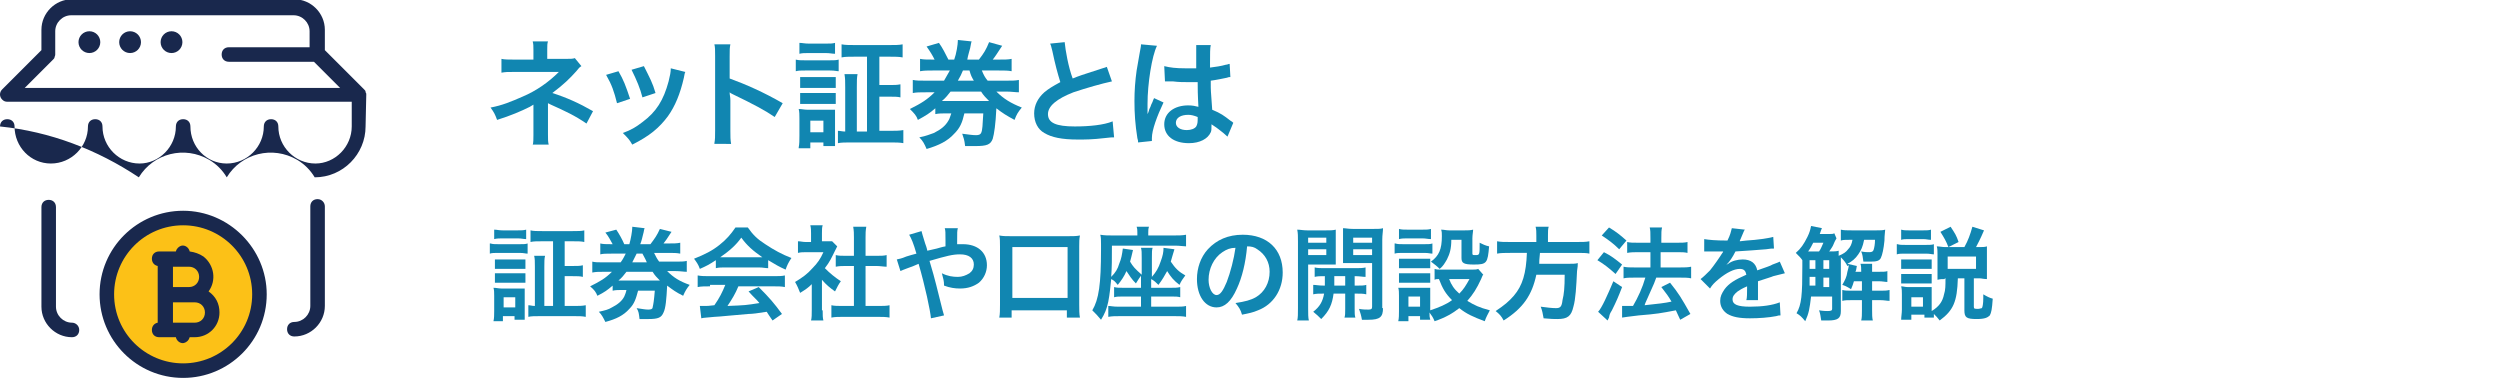 <?xml version="1.0" encoding="utf-8"?>
<!-- Generator: Adobe Illustrator 25.2.3, SVG Export Plug-In . SVG Version: 6.00 Build 0)  -->
<svg version="1.1" id="レイヤー_1" xmlns="http://www.w3.org/2000/svg" xmlns:xlink="http://www.w3.org/1999/xlink" x="0px"
	 y="0px" viewBox="0 0 344 52" style="enable-background:new 0 0 344 52;" xml:space="preserve">
<style type="text/css">
	.st0{enable-background:new    ;}
	.st1{fill:#1186B1;}
	.st2{fill:#FCC117;}
	.st3{fill:#19284D;}
</style>
<g id="shoken" transform="translate(-16 -81)">
	<g class="st0">
		<path class="st1" d="M83.5,114.5c0.3,0.1,0.6,0.1,1.1,0.1h2.9c0.6,0,0.8,0,1.1-0.1v1.4c-0.3,0-0.5-0.1-1.1-0.1h-3
			c-0.5,0-0.8,0-1.1,0.1V114.5z M83.9,125.2c0.1-0.4,0.1-0.9,0.1-1.4v-2.1c0-0.4,0-0.8-0.1-1.1c0.4,0,0.7,0.1,1.1,0.1h2.3
			c0.5,0,0.7,0,0.9,0c0,0.3,0,0.5,0,1v2.2c0,0.6,0,0.8,0,1.1h-1.4v-0.5h-1.6v0.7H83.9z M84,112.6c0.4,0,0.6,0.1,1.2,0.1h2
			c0.6,0,0.8,0,1.2-0.1v1.3c-0.4,0-0.6-0.1-1.2-0.1h-2c-0.5,0-0.8,0-1.2,0.1V112.6z M84,116.7c0.3,0,0.5,0,0.9,0h2.5
			c0.5,0,0.6,0,0.9,0v1.3c-0.3,0-0.5,0-0.9,0H85c-0.4,0-0.6,0-0.9,0V116.7z M84,118.6c0.3,0,0.5,0,0.9,0h2.5c0.5,0,0.6,0,0.9,0v1.3
			c-0.3,0-0.5,0-0.9,0h-2.4c-0.4,0-0.6,0-0.9,0V118.6z M85.3,123.3h1.6v-1.4h-1.6V123.3z M92.2,114.2h-1.6c-0.7,0-1.2,0-1.6,0.1
			v-1.6c0.4,0.1,0.9,0.1,1.6,0.1h4.2c0.7,0,1.2,0,1.6-0.1v1.6c-0.4-0.1-0.9-0.1-1.6-0.1h-1.1v3.4h1.1c0.7,0,1,0,1.4-0.1v1.6
			c-0.4-0.1-0.7-0.1-1.4-0.1h-1.1v4.1H95c0.6,0,1.1,0,1.6-0.1v1.6c-0.5-0.1-0.9-0.1-1.6-0.1h-4.7c-0.7,0-1.2,0-1.6,0.1v-1.6
			c0.3,0,0.5,0.1,0.9,0.1v-5.4c0-0.7,0-1.1-0.1-1.5H91c-0.1,0.4-0.1,0.8-0.1,1.5v5.4h1.2V114.2z"/>
		<path class="st1" d="M101.4,117.1c0.3-0.4,0.5-0.8,0.7-1.2h-2c-0.7,0-1.1,0-1.5,0.1v-1.5c0.4,0.1,0.8,0.1,1.5,0.1h0.2
			c-0.3-0.5-0.5-1-1-1.6l1.5-0.4c0.4,0.6,0.8,1.3,1.1,2h0.7c0.2-0.7,0.4-1.8,0.4-2.3c0,0,0-0.1,0-0.1l1.7,0.2
			c-0.1,0.2-0.1,0.5-0.2,0.8c-0.1,0.4-0.2,0.9-0.4,1.4h1.4c0.6-0.8,0.9-1.2,1.3-2.1l1.6,0.4c-0.7,1.1-0.8,1.2-1.1,1.6h0.7
			c0.8,0,1.1,0,1.6-0.1v1.5c-0.5-0.1-0.9-0.1-1.6-0.1h-2c0.3,0.6,0.4,0.8,0.7,1.2h2.2c0.8,0,1.2,0,1.6-0.1v1.5
			c-0.4,0-0.9-0.1-1.6-0.1h-1.1c0.9,0.9,1.7,1.4,3.1,1.9c-0.4,0.5-0.6,0.8-0.9,1.5c-1-0.5-1.4-0.8-2.2-1.4c-0.1,1.9-0.2,3.1-0.5,3.7
			c-0.3,0.7-0.7,0.9-2.1,0.9c-0.3,0-0.6,0-1.2,0c-0.1-0.8-0.1-1-0.4-1.5c0.7,0.1,1.2,0.2,1.6,0.2c0.4,0,0.6-0.1,0.6-0.3
			c0.1-0.4,0.2-1,0.3-2.3h-2.3c-0.3,1.1-0.5,1.8-1.2,2.5c-0.8,0.9-1.8,1.4-3.3,1.8c-0.3-0.6-0.5-1-0.9-1.4c0.9-0.2,1.3-0.3,1.8-0.6
			c0.8-0.4,1.4-0.9,1.7-1.5c0.1-0.3,0.2-0.4,0.3-0.9h-0.4c-0.7,0-1.1,0-1.5,0.1v-0.7c-0.7,0.6-1.1,0.9-2.1,1.4
			c-0.2-0.5-0.4-0.8-1-1.3c1.4-0.7,2.1-1.1,3-2h-1.1c-0.7,0-1.1,0-1.6,0.1V117c0.4,0.1,0.8,0.1,1.6,0.1H101.4z M102.2,118.4
			c-0.4,0.5-0.6,0.8-1.1,1.2c0.2,0,0.3,0,0.5,0h4.6c0.3,0,0.3,0,0.6,0c-0.4-0.4-0.7-0.7-1-1.2H102.2z M105,117.1
			c-0.2-0.5-0.3-0.6-0.6-1.2h-0.8c-0.2,0.4-0.4,0.8-0.6,1.2H105z"/>
		<path class="st1" d="M114.5,116.8c-0.9,0.6-1.3,0.8-2.2,1.2c-0.2-0.6-0.5-1-0.8-1.4c1.5-0.6,2.5-1.1,3.5-1.9
			c0.9-0.7,1.6-1.5,2.2-2.4h1.7c0.7,1,1.3,1.6,2.4,2.3c1.2,0.8,2.3,1.4,3.6,1.9c-0.4,0.6-0.6,1-0.8,1.6c-0.9-0.4-1.4-0.7-2.4-1.3
			v1.1c-0.4,0-0.7-0.1-1.3-0.1h-4.7c-0.4,0-0.8,0-1.2,0.1V116.8z M113.7,120.4c-0.7,0-1.2,0-1.7,0.1v-1.6c0.5,0.1,1,0.1,1.7,0.1h8.7
			c0.7,0,1.2,0,1.6-0.1v1.6c-0.5-0.1-0.9-0.1-1.6-0.1h-4.8c-0.4,1-0.9,1.8-1.5,2.7c2.5-0.1,2.5-0.1,4.4-0.4
			c-0.4-0.5-0.7-0.7-1.5-1.6l1.4-0.6c1.5,1.5,2.1,2.2,3.2,3.7l-1.3,0.9c-0.5-0.7-0.6-0.9-0.8-1.2c-1.2,0.2-2,0.3-2.5,0.3
			c-1.4,0.1-4.2,0.4-4.7,0.4c-0.8,0.1-1.5,0.1-1.8,0.2l-0.2-1.7c0.4,0,0.6,0,0.8,0c0.1,0,0.5,0,1.2-0.1c0.7-1,1.1-1.8,1.5-2.8H113.7
			z M120.3,116.4c0.2,0,0.4,0,0.6,0c-1.3-0.9-2.1-1.6-2.9-2.7c-0.7,1-1.6,1.8-2.9,2.7c0.2,0,0.3,0,0.6,0H120.3z"/>
		<path class="st1" d="M129.2,123.7c0,0.7,0,1,0.1,1.4h-1.7c0.1-0.4,0.1-0.8,0.1-1.5v-3.5c-0.5,0.5-0.8,0.7-1.6,1.2
			c-0.2-0.5-0.4-1-0.7-1.5c1-0.6,1.7-1.1,2.4-1.9c0.7-0.7,1.1-1.3,1.5-2.2H127c-0.5,0-0.8,0-1.2,0.1v-1.6c0.4,0,0.6,0.1,1.1,0.1h0.7
			v-1.2c0-0.4,0-0.7-0.1-1.1h1.7c-0.1,0.3-0.1,0.6-0.1,1.1v1.1h0.6c0.4,0,0.6,0,0.8,0l0.7,0.7c-0.1,0.2-0.2,0.4-0.3,0.6
			c-0.5,1-0.7,1.5-1.4,2.4c0.7,0.7,1.3,1.2,2.2,1.8c-0.3,0.4-0.5,0.8-0.8,1.4c-0.7-0.5-1.2-0.9-1.8-1.6V123.7z M135.1,123.1h1.7
			c0.7,0,1.2,0,1.6-0.1v1.7c-0.5-0.1-1-0.1-1.6-0.1H132c-0.6,0-1.1,0-1.6,0.1V123c0.4,0.1,0.9,0.1,1.6,0.1h1.5v-5.5h-1.1
			c-0.5,0-0.9,0-1.4,0.1v-1.6c0.4,0.1,0.8,0.1,1.4,0.1h1.1v-2.5c0-0.6,0-0.9-0.1-1.5h1.8c-0.1,0.6-0.1,0.9-0.1,1.5v2.5h1.5
			c0.6,0,1,0,1.4-0.1v1.6c-0.4,0-0.9-0.1-1.4-0.1h-1.5V123.1z"/>
		<path class="st1" d="M144.9,115.2c0.4-0.1,0.6-0.2,1.2-0.3c0-0.3,0-0.3,0-0.8c0-1.2,0-1.3-0.1-1.7h1.8c-0.1,0.4-0.1,0.4-0.1,2.2
			c0.3,0,0.5,0,0.8,0c2,0,3.3,1.1,3.3,2.9c0,0.9-0.4,1.8-1.1,2.4c-0.7,0.5-1.5,0.8-2.6,0.8c-0.7,0-1.4-0.1-2.2-0.4
			c0-0.7-0.1-0.9-0.3-1.7c0.8,0.4,1.5,0.5,2.2,0.5c0.6,0,1.1-0.2,1.6-0.5c0.4-0.3,0.6-0.7,0.6-1.2c0-0.9-0.7-1.4-1.9-1.4
			c-1,0-1.8,0.2-4.2,0.9c0.9,3,0.9,3.3,1.8,6.8c0.1,0.3,0.1,0.4,0.2,0.7l-1.8,0.4c-0.1-1.1-0.8-4.4-1.7-7.5
			c-0.2,0.1-0.2,0.1-0.7,0.3c-0.5,0.2-1.4,0.5-1.8,0.7l-0.5-1.6c0.4-0.1,0.6-0.1,1.3-0.4c0.6-0.2,0.7-0.2,1.4-0.4
			c-0.4-1.4-0.7-2.1-1-2.6l1.7-0.5c0.1,0.4,0.1,0.4,0.5,1.7c0.1,0.3,0.2,0.5,0.3,1L144.9,115.2z"/>
		<path class="st1" d="M153.5,124.7c0.1-0.5,0.1-1,0.1-1.8v-8c0-0.6,0-1.1-0.1-1.5c0.5,0.1,0.9,0.1,1.6,0.1h7.9c0.7,0,1.1,0,1.6-0.1
			c-0.1,0.5-0.1,0.9-0.1,1.5v8c0,0.7,0,1.3,0.1,1.8h-1.8v-1h-7.6v1H153.5z M155.3,122h7.6V115h-7.6V122z"/>
		<path class="st1" d="M173.1,118.8c-0.3,0.4-0.5,0.7-0.8,1.2c-0.6-0.6-0.9-1.1-1.3-1.7c-0.3,0.7-0.7,1.3-1.2,1.9
			c-0.4-0.5-0.5-0.6-0.9-0.8c-0.1,1-0.2,2.1-0.4,3.1c-0.2,1-0.5,1.7-1,2.5c-0.4-0.5-0.7-0.8-1.2-1.3c0.9-1.5,1.2-3.6,1.2-8.4
			c0-0.3,0-0.5,0-0.7c0-0.6,0-0.9-0.1-1.3c0.6,0.1,1.1,0.1,1.7,0.1h3.4V113c0-0.3,0-0.5-0.1-0.8h1.7c-0.1,0.3-0.1,0.5-0.1,0.8v0.4
			h3.5c0.6,0,1.2,0,1.7-0.1v1.6c-0.3,0-0.9-0.1-1.5-0.1H169c0,2,0,2.9-0.1,4.3c0.6-0.6,0.9-1.1,1.1-1.8c0.3-0.7,0.4-1.3,0.5-2.1
			l1.4,0.2c-0.2,0.8-0.3,1.3-0.4,1.6C171.9,117.7,172.2,118,173.1,118.8v-2.3c0-0.8,0-1-0.1-1.4h1.6c-0.1,0.3-0.1,0.6-0.1,1.4v2.6
			c0.6-0.7,0.9-1.2,1.2-2.1c0.3-0.8,0.4-1.3,0.4-1.9l1.5,0.2c-0.1,0.3-0.1,0.3-0.3,1c-0.1,0.3-0.1,0.4-0.2,0.7
			c0.6,0.9,1.1,1.4,2,1.9c-0.3,0.4-0.6,0.8-0.8,1.3c-0.8-0.6-1.2-1.1-1.7-1.9c-0.4,0.7-0.6,1.1-1.2,1.9c-0.3-0.3-0.6-0.6-1-0.8v1.2
			h2.7c0.6,0,0.9,0,1.3-0.1v1.4c-0.4-0.1-0.6-0.1-1.3-0.1h-2.7v1.4h3.4c0.6,0,1,0,1.4-0.1v1.5c-0.5-0.1-1-0.1-1.6-0.1h-7.5
			c-0.6,0-1.1,0-1.6,0.1v-1.5c0.4,0,0.6,0.1,1.4,0.1h3.1v-1.4h-2.4c-0.7,0-0.9,0-1.3,0.1v-1.4c0.4,0.1,0.6,0.1,1.3,0.1h2.4V118.8z"
			/>
		<path class="st1" d="M186.2,120.7c-0.8,1.8-1.7,2.6-2.8,2.6c-1.6,0-2.7-1.6-2.7-3.9c0-1.5,0.5-3,1.5-4.1c1.2-1.3,2.8-2,4.8-2
			c3.4,0,5.5,2,5.5,5.2c0,2.4-1.3,4.4-3.4,5.2c-0.7,0.3-1.2,0.4-2.2,0.6c-0.2-0.7-0.4-1-0.9-1.6c1.3-0.2,2.1-0.4,2.8-0.8
			c1.2-0.7,1.9-2,1.9-3.5c0-1.3-0.6-2.4-1.7-3.1c-0.4-0.3-0.8-0.4-1.4-0.4C187.4,117.2,186.9,119.2,186.2,120.7z M184.2,115.7
			c-1.2,0.8-1.9,2.3-1.9,3.8c0,1.1,0.5,2.1,1.1,2.1c0.5,0,0.9-0.6,1.4-1.8c0.5-1.3,1-3.2,1.2-4.7
			C185.3,115.1,184.8,115.3,184.2,115.7z"/>
		<path class="st1" d="M196,123.4c0,0.8,0,1.3,0.1,1.7h-1.6c0.1-0.4,0.1-0.9,0.1-1.7v-9.2c0-0.7,0-1.1-0.1-1.6
			c0.4,0,0.8,0.1,1.4,0.1h2.5c0.7,0,1,0,1.4-0.1c0,0.4,0,0.8,0,1.3v2.2c0,0.6,0,0.9,0,1.3c-0.4,0-0.8,0-1.3,0H196V123.4z M196,114.4
			h2.5v-0.7H196V114.4z M196,116.1h2.5v-0.8H196V116.1z M198.3,120.3c0-0.5,0-0.6,0-1.3c-0.6,0-1,0-1.4,0.1v-1.3
			c0.4,0.1,0.8,0.1,1.4,0.1h4.1c0.7,0,1.1,0,1.5-0.1v1.3c-0.4,0-0.8-0.1-1.5-0.1v1.3h0.2c0.7,0,1.1,0,1.4-0.1v1.3
			c-0.4-0.1-0.8-0.1-1.4-0.1h-0.2v2.1c0,0.6,0,0.9,0.1,1.2H201c0.1-0.3,0.1-0.6,0.1-1.2v-2.1h-1.6c-0.2,1.5-0.6,2.4-1.7,3.5
			c-0.4-0.4-0.6-0.6-1.1-1c0.9-0.7,1.3-1.4,1.5-2.5c-0.7,0-1.1,0-1.5,0.1v-1.3c0.4,0,0.7,0.1,1.5,0.1H198.3z M199.6,119
			c0,0.6,0,0.6,0,1.3h1.5V119H199.6z M206.3,123.4c0,1.2-0.4,1.6-2,1.6c-0.3,0-0.4,0-0.9,0c-0.1-0.6-0.2-0.9-0.4-1.5
			c0.5,0.1,1,0.1,1.3,0.1c0.4,0,0.5-0.1,0.5-0.4v-6h-2.7c-0.5,0-0.9,0-1.3,0c0-0.4,0-0.6,0-1.3v-2.2c0-0.5,0-0.9,0-1.3
			c0.4,0,0.7,0.1,1.4,0.1h2.7c0.7,0,1.1,0,1.4-0.1c0,0.5-0.1,0.9-0.1,1.6V123.4z M202.2,114.4h2.6v-0.7h-2.6V114.4z M202.2,116.1
			h2.6v-0.8h-2.6V116.1z"/>
		<path class="st1" d="M208,114.5c0.3,0.1,0.6,0.1,1.1,0.1h2.9c0.6,0,0.8,0,1.1-0.1v1.4c-0.3,0-0.5-0.1-1.1-0.1h-3
			c-0.5,0-0.8,0-1.1,0.1V114.5z M220.1,118.8c-0.1,0.1-0.1,0.1-0.3,0.6c-0.6,1.3-1.1,2.1-1.9,3c1,0.6,1.6,0.9,3.1,1.3
			c-0.3,0.6-0.5,0.9-0.7,1.5c-1.6-0.6-2.5-1-3.5-1.8c-0.9,0.7-1.9,1.3-3.4,1.8c-0.2-0.5-0.4-0.8-0.7-1.2c0,0.5,0,0.6,0.1,1h-1.4
			v-0.5h-1.6v0.7h-1.4c0.1-0.4,0.1-0.9,0.1-1.4v-2.1c0-0.4,0-0.8-0.1-1.1c0.3,0,0.6,0,1.1,0h2.4c0.5,0,0.7,0,0.9,0c0,0.3,0,0.5,0,1
			v2.1c1.2-0.4,2.2-0.8,3-1.4c-0.9-0.9-1.3-1.6-1.8-2.9c-0.3,0-0.4,0-0.6,0.1V118c0.3,0.1,0.5,0.1,0.9,0.1h4.1c0.5,0,0.8,0,1-0.1
			L220.1,118.8z M208.5,112.5c0.4,0.1,0.6,0.1,1.2,0.1h2c0.6,0,0.8,0,1.2-0.1v1.4c-0.4,0-0.7-0.1-1.2-0.1h-2c-0.5,0-0.8,0-1.2,0.1
			V112.5z M208.5,116.6c0.3,0,0.5,0,0.9,0h2.5c0.5,0,0.6,0,0.9,0v1.3c-0.3,0-0.5,0-0.9,0h-2.5c-0.4,0-0.6,0-0.9,0V116.6z
			 M208.5,118.6c0.3,0,0.5,0,0.9,0h2.5c0.5,0,0.6,0,0.9,0v1.3c-0.3,0-0.5,0-0.9,0h-2.5c-0.4,0-0.6,0-0.9,0V118.6z M209.8,123.2h1.6
			v-1.4h-1.6V123.2z M215.7,114c0,1.2-0.2,1.9-0.6,2.7c-0.3,0.5-0.5,0.9-1,1.3c-0.4-0.4-0.8-0.7-1.2-1c1.1-0.8,1.5-1.7,1.5-3.5
			c0-0.4,0-0.6-0.1-0.9c0.4,0,0.7,0.1,1.1,0.1h2.1c0.5,0,0.8,0,1.2-0.1c0,0.3-0.1,0.7-0.1,1.2v2.1c0,0.2,0.1,0.2,0.4,0.2
			c0.6,0,0.6,0,0.6-1.7c0.4,0.2,0.8,0.4,1.3,0.5c-0.2,2.3-0.3,2.5-2.1,2.5c-1.4,0-1.7-0.2-1.7-0.9V114H215.7z M215.4,119.4
			c0.3,0.8,0.7,1.4,1.4,2c0.6-0.6,0.9-1.1,1.4-2H215.4z"/>
		<path class="st1" d="M227.4,113.4c0-0.5,0-0.8-0.1-1.2h1.8c-0.1,0.3-0.1,0.7-0.1,1.2v0.9h3.9c0.8,0,1.3,0,1.8-0.1v1.7
			c-0.4-0.1-0.9-0.1-1.7-0.1h-5.1c-0.1,1-0.1,1.1-0.1,1.5h3.9c0.7,0,1.1,0,1.4-0.1c0,0.1,0,0.1,0,0.1c0,0.2,0,0.4-0.1,1
			c-0.1,2.1-0.2,3.9-0.5,4.9c-0.3,1.3-0.8,1.7-2.2,1.7c-0.5,0-0.8,0-1.9-0.1c-0.1-0.6-0.2-1.1-0.4-1.6c0.8,0.1,1.5,0.2,2.1,0.2
			c0.6,0,0.8-0.2,0.9-1.1c0.2-0.8,0.3-1.7,0.3-3.5h-3.9c-0.6,2.8-1.8,4.6-4.5,6.3c-0.3-0.6-0.6-0.9-1.1-1.3c1.2-0.8,1.8-1.3,2.5-2.1
			c1.2-1.4,1.7-3.1,1.8-5.9h-2.3c-0.7,0-1.3,0-1.8,0.1v-1.7c0.5,0.1,1,0.1,1.8,0.1h3.6V113.4z"/>
		<path class="st1" d="M236.7,115.7c1,0.5,1.5,0.9,2.5,1.7l-0.9,1.3c-0.9-0.8-1.5-1.3-2.5-1.9L236.7,115.7z M239.2,120.5
			c-0.5,1.3-0.8,2-1.4,3.2c-0.3,0.5-0.3,0.5-0.4,1c-0.1,0.2-0.1,0.2-0.2,0.4l-1.3-1.2c0.5-0.5,1.3-2.3,2.1-4.2L239.2,120.5z
			 M237.4,112.3c1,0.6,1.5,1,2.4,1.8l-1,1.2c-0.8-0.8-1.5-1.3-2.4-1.9L237.4,112.3z M239.2,123.1c0.2,0,0.3,0,0.5,0c0.2,0,0.6,0,1,0
			c0.7-1.2,1.3-2.5,1.7-3.9h-1.5c-0.6,0-1.1,0-1.5,0.1v-1.6c0.4,0.1,0.9,0.1,1.5,0.1h2.2v-2.1h-1.7c-0.5,0-1,0-1.5,0.1v-1.5
			c0.4,0.1,0.8,0.1,1.5,0.1h1.7v-0.6c0-0.8,0-1.1-0.1-1.5h1.7c-0.1,0.4-0.1,0.7-0.1,1.5v0.6h2.2c0.6,0,1,0,1.4-0.1v1.5
			c-0.4-0.1-0.8-0.1-1.4-0.1h-2.3v2.1h2.7c0.6,0,1,0,1.5-0.1v1.6c-0.4-0.1-0.9-0.1-1.5-0.1h-3.3c-0.1,0.3-0.1,0.3-0.3,0.8
			c-0.3,0.7-0.7,1.6-1.2,2.7l-0.1,0.3c1.9-0.2,2.8-0.3,3.7-0.5c-0.4-0.7-0.7-1.1-1.4-2l1.2-0.6c1.2,1.5,1.5,2,2.8,4.3l-1.4,0.8
			c-0.3-0.6-0.4-0.9-0.6-1.3c-2.1,0.4-2.6,0.5-5.1,0.7c-1.5,0.2-1.8,0.2-2.3,0.3L239.2,123.1z"/>
		<path class="st1" d="M250.5,113.9c0.6,0.1,1.5,0.2,3.2,0.2c0.4-0.8,0.5-1.3,0.6-1.7l1.8,0.2c-0.1,0.1-0.1,0.1-0.6,1.3
			c-0.1,0.2-0.1,0.2-0.1,0.3c0.1,0,0.1,0,0.9-0.1c1.6-0.1,2.9-0.3,3.7-0.5l0.1,1.6c-0.4,0-0.4,0-1.1,0.1c-1,0.1-2.8,0.2-4.2,0.3
			c-0.4,0.8-0.8,1.4-1.3,1.9l0,0c0.1-0.1,0.1-0.1,0.3-0.2c0.5-0.4,1.3-0.6,2-0.6c1.1,0,1.8,0.5,2,1.5c1.1-0.4,1.8-0.6,2.1-0.8
			c0.8-0.3,0.8-0.3,1-0.4l0.7,1.6c-0.4,0.1-0.8,0.2-1.6,0.4c-0.2,0.1-0.9,0.3-2.1,0.7v0.2c0,0.4,0,0.4,0,0.6c0,0.1,0,0.4,0,0.6
			c0,0.2,0,0.4,0,0.5c0,0.3,0,0.5,0,0.7l-1.6,0c0.1-0.3,0.1-1,0.1-1.6c0-0.2,0-0.2,0-0.3c-0.7,0.3-1,0.5-1.3,0.7
			c-0.5,0.4-0.7,0.7-0.7,1.1c0,0.7,0.7,1,2.4,1c1.7,0,3.1-0.2,4.1-0.6l0.1,1.8c-0.2,0-0.3,0-0.6,0.1c-1,0.2-2.4,0.3-3.6,0.3
			c-1.5,0-2.4-0.2-3.1-0.6c-0.6-0.4-1-1-1-1.8c0-0.6,0.2-1,0.6-1.6c0.6-0.8,1.4-1.3,3-2c-0.1-0.5-0.3-0.8-0.9-0.8
			c-0.8,0-1.8,0.5-2.9,1.4c-0.6,0.5-0.9,0.8-1.2,1.3l-1.3-1.3c0.4-0.3,0.8-0.7,1.3-1.2c0.5-0.6,1.4-1.9,1.7-2.4
			c0.1-0.1,0.1-0.1,0.1-0.2c-0.1,0-0.2,0-0.2,0c-0.2,0-1.5,0-1.8,0c-0.3,0-0.3,0-0.4,0c0,0-0.1,0-0.2,0L250.5,113.9z"/>
		<path class="st1" d="M268.7,113.8c-0.1,0.2-0.2,0.3-0.4,0.8c-0.1,0.3-0.4,0.7-0.6,1c0.6,0,1,0,1.3-0.1c0,0.2,0,0.3,0,0.7
			c0.7-0.3,1-0.5,1.3-0.9c0.3-0.3,0.5-0.7,0.6-1.3h-0.4c-0.6,0-0.9,0-1.2,0.1v-1.5c0.4,0.1,0.8,0.1,1.5,0.1h3.4c0.5,0,0.9,0,1.2-0.1
			c0,0.3-0.1,0.7-0.1,1.5c-0.1,1.1-0.3,2-0.5,2.4c-0.2,0.4-0.6,0.5-1.4,0.5c-0.2,0-0.2,0-1,0c-0.1-0.7-0.1-0.9-0.3-1.4
			c0.5,0.1,0.8,0.1,1.1,0.1c0.4,0,0.5-0.1,0.6-0.3c0.1-0.3,0.2-0.8,0.2-1.4h-1.5c-0.2,1-0.4,1.4-0.8,2c-0.4,0.6-0.9,1-1.5,1.3
			l1.3,0.3c-0.1,0.6-0.1,0.6-0.2,0.8h0.8v-0.1c0-0.4,0-0.7-0.1-1h1.6c0,0.4,0,0.7,0,1v0.1h0.9c0.6,0,1,0,1.2-0.1v1.5
			c-0.3,0-0.7-0.1-1.2-0.1h-0.9v1.3h1.1c0.6,0,0.9,0,1.3-0.1v1.5c-0.4,0-0.7-0.1-1.3-0.1h-1.1v1.4c0,0.6,0,1,0.1,1.4h-1.6
			c0.1-0.4,0.1-0.8,0.1-1.4v-1.4h-1.4c-0.6,0-0.9,0-1.3,0.1v-1.5c0.4,0.1,0.7,0.1,1.3,0.1h1.4v-1.3h-1.1c-0.1,0.4-0.2,0.6-0.4,1.1
			c-0.6-0.4-0.9-0.5-1.2-0.6c0.4-0.7,0.6-1.1,0.7-1.8c0.1-0.3,0.2-0.8,0.2-0.9c0,0,0,0,0,0l-0.2,0.1c-0.2-0.4-0.4-0.7-0.9-1.2
			c0,0.3,0,0.3,0,0.4v7c0,1-0.4,1.3-1.8,1.3c-0.2,0-0.4,0-0.9,0c-0.1-0.5-0.1-0.9-0.3-1.4c0.6,0.1,1,0.1,1.2,0.1
			c0.5,0,0.6-0.1,0.6-0.3v-1.7h-2.9c-0.2,1.7-0.3,2.3-0.8,3.4c-0.5-0.6-0.7-0.8-1.2-1.1c0.7-1.2,0.8-2.5,0.8-6.5c0-0.3,0-0.6,0-0.8
			c-0.2-0.3-0.4-0.5-0.9-1c0.7-0.6,1.1-1.2,1.6-2.2c0.3-0.6,0.4-1,0.5-1.5l1.5,0.3c-0.1,0.2-0.1,0.2-0.3,0.8h1.3
			c0.4,0,0.5,0,0.7-0.1L268.7,113.8z M266.3,115.6c0.3-0.4,0.4-0.8,0.6-1.2h-1.4c-0.2,0.4-0.4,0.8-0.7,1.2c0.1,0,0.1,0,0.3,0H266.3z
			 M265.8,120.4v-1.3H265c0,0.2,0,0.4,0,0.5c0,0.4,0,0.5,0,0.7H265.8z M265,116.8v1.2h0.8v-1.2H265z M267.7,116.8h-0.8v1.2h0.8
			V116.8z M267.7,119.2h-0.8v1.3h0.8V119.2z"/>
		<path class="st1" d="M277.1,114.6c0.3,0.1,0.6,0.1,1.1,0.1h2.8c0.6,0,0.8,0,1.1-0.1v1.4c-0.3,0-0.5-0.1-1.1-0.1h-2.9
			c-0.5,0-0.8,0-1.1,0.1V114.6z M283.6,119.4c-0.4,0-0.6,0-1,0.1c0-0.3,0-0.6,0-1V116c0-0.4,0-0.8-0.1-1.1c0.4,0,0.7,0.1,1.2,0.1
			h2.6c0.5-0.9,0.8-1.7,1.1-2.8l1.6,0.5c-0.6,1.4-0.8,1.7-1.1,2.3h0.4c0.5,0,0.8,0,1.1-0.1c0,0.4,0,0.6,0,1v2.5c0,0.4,0,0.6,0,1
			c-0.5,0-0.7-0.1-1-0.1h-0.8v3.9c0,0.3,0.1,0.3,0.6,0.3c0.2,0,0.4-0.1,0.5-0.1c0.1-0.1,0.2-0.6,0.2-1.4v-0.5
			c0.5,0.3,0.9,0.5,1.3,0.6c-0.1,1.5-0.2,1.9-0.4,2.3c-0.3,0.3-0.7,0.5-1.8,0.5c-1.4,0-1.7-0.2-1.7-1.2v-4.4h-0.9
			c-0.1,3.2-0.6,4.4-2.5,5.8c-0.3-0.4-0.5-0.6-0.8-0.9c0,0.3,0,0.3,0,0.5h-1.3v-0.4H279v0.7h-1.4c0-0.4,0.1-0.9,0.1-1.4v-2.1
			c0-0.4,0-0.7-0.1-1.1c0.3,0,0.5,0.1,0.9,0.1h2.5c0.5,0,0.6,0,0.8,0c0,0.3,0,0.5,0,1v2.3c1-0.6,1.5-1.3,1.7-2.3
			c0.2-0.6,0.2-1.2,0.2-2.2H283.6z M277.6,112.6c0.4,0.1,0.6,0.1,1.1,0.1h1.9c0.5,0,0.8,0,1.1-0.1v1.4c-0.4,0-0.6-0.1-1.1-0.1h-1.9
			c-0.5,0-0.8,0-1.1,0.1V112.6z M277.6,116.7c0.3,0,0.5,0,0.9,0h2.4c0.4,0,0.6,0,0.9,0v1.3c-0.3,0-0.4,0-0.9,0h-2.4
			c-0.4,0-0.6,0-0.9,0V116.7z M277.6,118.7c0.3,0,0.5,0,0.9,0h2.4c0.4,0,0.6,0,0.9,0v1.3c-0.3,0-0.4,0-0.9,0h-2.4
			c-0.4,0-0.6,0-0.9,0V118.7z M279,123.2h1.6v-1.3H279V123.2z M284.1,115c-0.3-0.8-0.6-1.3-1.1-2.1l1.4-0.7c0.6,0.9,0.8,1.2,1.1,2.1
			L284.1,115z M284,118h3.9v-1.7H284V118z"/>
	</g>
	<g class="st0">
		<path class="st1" d="M89.3,101c0.1-0.4,0.1-0.9,0.1-1.4v-3.4c0-0.1,0-0.4,0-0.8c-0.2,0.1-0.3,0.2-0.5,0.3
			c-1.2,0.6-2.6,1.2-4.5,1.8c-0.3-0.8-0.4-1-0.9-1.7c1.6-0.3,2.8-0.8,4.4-1.5c1.9-0.8,3.6-2,5-3.4c-0.1,0-0.1,0-0.3,0
			c-0.1,0-0.1,0-5.9,0c-0.9,0-1.1,0-1.7,0.1v-1.9c0.4,0.1,1,0.1,1.7,0.1h2.7v-1.3c0-0.6,0-0.8-0.1-1.2h2.1c-0.1,0.3-0.1,0.6-0.1,1.1
			v1.3h2.7c0.5,0,0.8,0,1.1-0.1l0.9,1.1c-0.3,0.2-0.3,0.2-0.7,0.7c-0.9,1-1.7,1.8-3.3,3c1.9,0.6,3.7,1.4,5.6,2.5L96.7,98
			c-1.6-1.1-2.9-1.7-4.9-2.6c-0.2-0.1-0.2-0.1-0.4-0.2c0,0.2,0,0.6,0,0.8v3.5c0,0.7,0,1,0.1,1.4H89.3z"/>
		<path class="st1" d="M101.1,90.8c0.7,1.2,1,2,1.6,3.8l-1.8,0.6c-0.4-1.6-0.7-2.5-1.5-3.9L101.1,90.8z M110.3,90.9
			c-0.1,0.2-0.1,0.3-0.2,0.8c-0.5,2.2-1.2,3.9-2.2,5.3c-1.2,1.6-2.5,2.7-4.9,3.9c-0.4-0.7-0.6-0.9-1.3-1.6c1.1-0.4,1.8-0.8,2.7-1.5
			c1.9-1.4,2.9-3,3.6-5.6c0.2-0.8,0.3-1.3,0.3-1.8L110.3,90.9z M104.6,90.1c0.8,1.6,1.2,2.3,1.6,3.7l-1.8,0.6
			c-0.3-1.2-0.8-2.4-1.5-3.8L104.6,90.1z"/>
		<path class="st1" d="M114.3,100.7c0.1-0.5,0.1-0.9,0.1-1.8V88.7c0-0.8,0-1.2-0.1-1.6h2.2c-0.1,0.5-0.1,0.7-0.1,1.7v3
			c2.2,0.8,4.7,1.9,7.3,3.4l-1.1,1.9c-1.3-0.9-3-1.8-5.7-3.1c-0.4-0.2-0.4-0.2-0.5-0.3c0,0.4,0.1,0.6,0.1,1.1v4.2
			c0,0.8,0,1.2,0.1,1.8H114.3z"/>
		<path class="st1" d="M125.5,89.2c0.4,0.1,0.7,0.1,1.3,0.1h3.3c0.7,0,0.9,0,1.3-0.1v1.6c-0.3,0-0.5-0.1-1.2-0.1h-3.4
			c-0.6,0-0.9,0-1.3,0.1V89.2z M125.9,101.3c0.1-0.5,0.1-1,0.1-1.6v-2.4c0-0.5,0-0.9-0.1-1.3c0.4,0,0.8,0.1,1.2,0.1h2.7
			c0.6,0,0.8,0,1.1,0c0,0.3,0,0.6,0,1.2v2.6c0,0.7,0,1,0,1.2h-1.6v-0.5h-1.8v0.8H125.9z M126,86.9c0.4,0,0.7,0.1,1.3,0.1h2.3
			c0.7,0,0.9,0,1.3-0.1v1.5c-0.4,0-0.7-0.1-1.3-0.1h-2.3c-0.6,0-0.9,0-1.3,0.1V86.9z M126.1,91.6c0.3,0,0.5,0,1.1,0h2.8
			c0.5,0,0.7,0,1,0v1.5c-0.4,0-0.5,0-1,0h-2.8c-0.5,0-0.7,0-1.1,0V91.6z M126.1,93.8c0.3,0,0.5,0,1.1,0h2.8c0.5,0,0.7,0,1,0v1.5
			c-0.4,0-0.5,0-1.1,0h-2.8c-0.5,0-0.7,0-1,0V93.8z M127.5,99.2h1.8v-1.6h-1.8V99.2z M135.4,88.8h-1.8c-0.8,0-1.3,0-1.8,0.1v-1.8
			c0.5,0.1,1.1,0.1,1.8,0.1h4.8c0.8,0,1.3,0,1.8-0.1v1.8c-0.5-0.1-1.1-0.1-1.8-0.1H137v3.9h1.3c0.8,0,1.1,0,1.6-0.1v1.8
			c-0.4-0.1-0.8-0.1-1.6-0.1H137v4.7h1.5c0.7,0,1.2,0,1.8-0.1v1.8c-0.5-0.1-1.1-0.1-1.8-0.1h-5.4c-0.8,0-1.3,0-1.8,0.1V99
			c0.3,0,0.6,0.1,1,0.1v-6.1c0-0.8,0-1.2-0.1-1.8h1.8c-0.1,0.5-0.1,0.9-0.1,1.8v6.1h1.4V88.8z"/>
		<path class="st1" d="M145.9,92.1c0.3-0.5,0.5-0.9,0.8-1.4h-2.3c-0.8,0-1.2,0-1.8,0.1v-1.7c0.5,0.1,0.9,0.1,1.8,0.1h0.2
			c-0.3-0.6-0.6-1.1-1.1-1.8l1.7-0.5c0.5,0.7,0.9,1.5,1.3,2.3h0.8c0.3-0.8,0.5-2.1,0.5-2.6c0,0,0-0.1,0-0.1l1.9,0.2
			c-0.1,0.2-0.1,0.5-0.2,0.9c-0.1,0.4-0.3,1-0.4,1.6h1.6c0.7-0.9,1-1.4,1.4-2.4l1.8,0.5c-0.8,1.2-0.9,1.4-1.3,1.9h0.8
			c0.9,0,1.3,0,1.8-0.1v1.7c-0.5-0.1-1-0.1-1.8-0.1h-2.3c0.3,0.7,0.4,0.9,0.8,1.4h2.5c0.9,0,1.3,0,1.8-0.1v1.7c-0.5,0-1-0.1-1.8-0.1
			h-1.3c1,1,2,1.6,3.5,2.2c-0.5,0.6-0.7,0.9-1,1.7c-1.1-0.6-1.6-0.9-2.5-1.6c-0.1,2.2-0.3,3.5-0.5,4.2c-0.3,0.8-0.8,1-2.4,1
			c-0.4,0-0.7,0-1.4,0c-0.1-0.9-0.2-1.1-0.4-1.7c0.8,0.1,1.4,0.2,1.9,0.2c0.4,0,0.6-0.1,0.7-0.3c0.2-0.4,0.2-1.1,0.3-2.7h-2.6
			c-0.3,1.3-0.6,2-1.4,2.8c-0.9,1-2.1,1.6-3.8,2.1c-0.3-0.7-0.5-1.1-1-1.6c1-0.2,1.4-0.4,2-0.6c1-0.5,1.6-1,2-1.7
			c0.2-0.3,0.2-0.5,0.4-1h-0.5c-0.8,0-1.2,0-1.7,0.1v-0.8c-0.8,0.7-1.3,1-2.4,1.6c-0.2-0.6-0.5-0.9-1.1-1.5c1.6-0.8,2.4-1.3,3.4-2.3
			h-1.2c-0.8,0-1.3,0-1.8,0.1V92c0.5,0.1,0.9,0.1,1.8,0.1H145.9z M146.8,93.6c-0.4,0.5-0.7,0.9-1.2,1.3c0.2,0,0.3,0,0.5,0h5.3
			c0.3,0,0.4,0,0.7,0c-0.4-0.4-0.8-0.8-1.1-1.3H146.8z M150,92.1c-0.3-0.5-0.4-0.7-0.6-1.4h-0.9c-0.2,0.5-0.4,0.9-0.7,1.4H150z"/>
		<path class="st1" d="M162.5,86.8c0.1,1.1,0.5,3.4,1.1,5c1-0.4,1-0.4,4.1-1.4c0.3-0.1,0.4-0.1,0.6-0.2l0.7,2
			c-1.4,0.3-3.5,0.9-5.3,1.5c-2.3,0.9-3.5,1.9-3.5,3c0,1.2,1.1,1.7,3.7,1.7c2,0,4-0.2,5.2-0.7l0.2,2.2c-0.4,0-0.4,0-1.3,0.1
			c-1.7,0.2-2.6,0.2-3.7,0.2c-2.2,0-3.6-0.3-4.6-0.9c-0.9-0.5-1.4-1.5-1.4-2.7c0-1.1,0.5-2.1,1.4-2.9c0.6-0.5,1.1-0.8,2.2-1.4
			c-0.4-1.3-0.7-2.4-1.1-4.3c-0.2-0.8-0.2-0.8-0.3-1L162.5,86.8z"/>
		<path class="st1" d="M172.6,100.6c0-0.2,0-0.3-0.1-0.6c-0.3-1.9-0.4-3.4-0.4-5.1c0-1.4,0.1-2.8,0.3-4.2c0.1-0.5,0.1-0.5,0.4-2.3
			c0.1-0.6,0.2-1,0.2-1.2c0,0,0,0,0-0.1l2.2,0.2c-0.7,1.4-1.3,5.2-1.3,8c0,0.6,0,0.6,0,0.8c0,0.1,0,0.1,0,0.3c0,0.1,0,0.2,0,0.3h0
			c0.1-0.2,0.1-0.2,0.2-0.5c0-0.1,0.1-0.3,0.2-0.5c0.1-0.3,0.1-0.3,0.3-0.7c0,0,0-0.1,0.2-0.5l1.3,0.6c-0.9,1.9-1.6,3.8-1.6,4.9
			c0,0.1,0,0.1,0,0.4L172.6,100.6z M176.2,90.1c0.8,0.2,1.6,0.3,2.9,0.3c0.6,0,0.9,0,1.5,0c0-0.9,0-1.7,0-2.4c0-0.4,0-0.6,0-0.8l2,0
			c-0.1,0.4-0.1,1.2-0.1,2.4c0,0.2,0,0.4,0,0.7c0.8-0.1,1.5-0.2,2.2-0.4c0.1,0,0.1,0,0.4-0.1l0.1,0l0.1,1.8c-0.2,0-0.2,0-0.5,0.1
			c-0.5,0.1-1.4,0.3-2.2,0.4c0,0.1,0,0.1,0,0.4c0,0.9,0,0.9,0.2,3.6c1.2,0.5,1.6,0.8,2.5,1.5c0.2,0.1,0.3,0.2,0.4,0.3l-0.8,1.9
			c-0.3-0.3-0.8-0.7-1.2-1c-0.5-0.4-0.9-0.6-1-0.7c0,0.1,0,0.1,0,0.2c0,0.4,0,0.7-0.1,0.9c-0.4,0.9-1.5,1.5-3,1.5
			c-2.1,0-3.4-1-3.4-2.6c0-1.6,1.4-2.6,3.3-2.6c0.6,0,1,0.1,1.4,0.2c0-0.4-0.1-1.2-0.1-3.4c-0.6,0-1,0-1.4,0c-0.6,0-1.2,0-2-0.1
			c-0.2,0-0.4,0-0.5,0c-0.1,0-0.2,0-0.3,0c-0.1,0-0.1,0-0.2,0c0,0,0,0-0.1,0L176.2,90.1z M179.5,96.8c-1,0-1.7,0.4-1.7,1.1
			c0,0.6,0.6,1,1.5,1c0.6,0,1.1-0.2,1.3-0.5c0.1-0.2,0.2-0.4,0.2-0.9c0-0.2,0-0.4,0-0.4C180.3,96.9,179.9,96.8,179.5,96.8z"/>
	</g>
	<g id="グループ_125" transform="translate(-1628 -3048)">
		<circle id="楕円形_4" class="st2" cx="1669.2" cy="3169.5" r="10.5"/>
		<g id="グループ_124">
			<path id="パス_254" class="st3" d="M1672.7,3169.1c1.1-1.5,0.8-3.6-0.7-4.8c-0.6-0.4-1.2-0.6-1.9-0.7c-0.1-0.5-0.6-0.9-1.1-0.8
				c-0.4,0.1-0.7,0.4-0.8,0.8h-2.3c-0.6,0-1,0.4-1,1c0,0.5,0.3,0.9,0.8,1v7.8c-0.5,0.1-0.8,0.5-0.8,1c0,0.6,0.4,1,1,1h2.3
				c0.1,0.5,0.6,0.9,1.1,0.8c0.4-0.1,0.7-0.4,0.8-0.8h0.7c1.9,0,3.4-1.5,3.4-3.4C1674.2,3170.8,1673.7,3169.8,1672.7,3169.1
				L1672.7,3169.1z M1671.4,3167.1c0,0.8-0.6,1.4-1.4,1.4h-2.2v-2.8h2.2C1670.8,3165.7,1671.4,3166.3,1671.4,3167.1
				C1671.4,3167.1,1671.4,3167.1,1671.4,3167.1L1671.4,3167.1z M1670.8,3173.4h-3v-2.8h3c0.8,0,1.4,0.6,1.4,1.4
				S1671.6,3173.4,1670.8,3173.4z"/>
			<path id="パス_255" class="st3" d="M1669.2,3158c-6.3,0-11.5,5.1-11.5,11.5c0,6.3,5.1,11.5,11.5,11.5c6.3,0,11.5-5.1,11.5-11.5
				C1680.7,3163.2,1675.5,3158,1669.2,3158z M1669.2,3179c-5.2,0-9.5-4.2-9.5-9.5c0-5.2,4.2-9.5,9.5-9.5c5.2,0,9.5,4.2,9.5,9.5
				c0,0,0,0,0,0C1678.7,3174.8,1674.4,3179,1669.2,3179z"/>
			<circle id="楕円形_5" class="st3" cx="1656.3" cy="3134.8" r="1.5"/>
			<circle id="楕円形_6" class="st3" cx="1661.9" cy="3134.8" r="1.5"/>
			<circle id="楕円形_7" class="st3" cx="1667.6" cy="3134.8" r="1.5"/>
			<path id="パス_256" class="st3" d="M1694.4,3142c0-0.1,0-0.2-0.1-0.3c0,0,0-0.1,0-0.1c0-0.1-0.1-0.2-0.2-0.3l0,0l-5.4-5.4v-2.8
				c0-2.3-1.9-4.2-4.2-4.2h-30.6c-2.3,0-4.2,1.9-4.2,4.2v2.8l-5.4,5.4c-0.4,0.4-0.4,1,0,1.4c0.2,0.2,0.4,0.3,0.7,0.3h47.4v3.4
				c0,2.8-2.3,5.1-5,5.1c-2.8,0-5.1-2.3-5.1-5.1l0,0c0-0.6-0.4-1-1-1s-1,0.4-1,1c0,2.8-2.3,5.1-5.1,5.1c-2.8,0-5-2.3-5-5.1
				c0-0.6-0.4-1-1-1s-1,0.4-1,1c0,2.8-2.3,5.1-5,5.1c-2.8,0-5.1-2.3-5.1-5.1l0,0c0-0.6-0.4-1-1-1s-1,0.4-1,1c0,2.8-2.3,5.1-5.1,5.1
				c-2.8,0-5-2.3-5-5.1c0-0.6-0.4-1-1-1s-1,0.4-1,1c6.9,0.7,13.4,3.2,19.1,7c2-3.3,6.3-4.4,9.7-2.4c1,0.6,1.8,1.4,2.4,2.4
				c2-3.3,6.3-4.4,9.7-2.4c1,0.6,1.8,1.4,2.4,2.4c3.9,0,7-3.2,7-7L1694.4,3142C1694.4,3142.1,1694.4,3142.1,1694.4,3142z
				 M1647.4,3141.1l3.9-3.9c0.1-0.1,0.2-0.2,0.2-0.3c0-0.1,0.1-0.2,0.1-0.4c0,0,0,0,0,0v-3.2c0-1.2,1-2.2,2.2-2.2h30.6
				c1.2,0,2.2,1,2.2,2.2v2.2h-11.1c-0.6,0-1,0.4-1,1s0.4,1,1,1h11.7l3.6,3.6L1647.4,3141.1z"/>
			<path id="パス_257" class="st3" d="M1687.7,3156.4c-0.6,0-1,0.4-1,1v13.7c0,1.2-1,2.2-2.2,2.2c-0.6,0-1,0.4-1,1s0.4,1,1,1
				c2.3,0,4.2-1.9,4.2-4.2v-13.7C1688.7,3156.9,1688.3,3156.4,1687.7,3156.4z"/>
			<path id="パス_258" class="st3" d="M1653.9,3173.4c-1.2,0-2.2-1-2.2-2.2v-13.7c0-0.6-0.4-1-1-1s-1,0.4-1,1v13.7
				c0,2.3,1.9,4.2,4.2,4.2c0.6,0,1-0.4,1-1S1654.4,3173.4,1653.9,3173.4z"/>
		</g>
	</g>
</g>
</svg>
